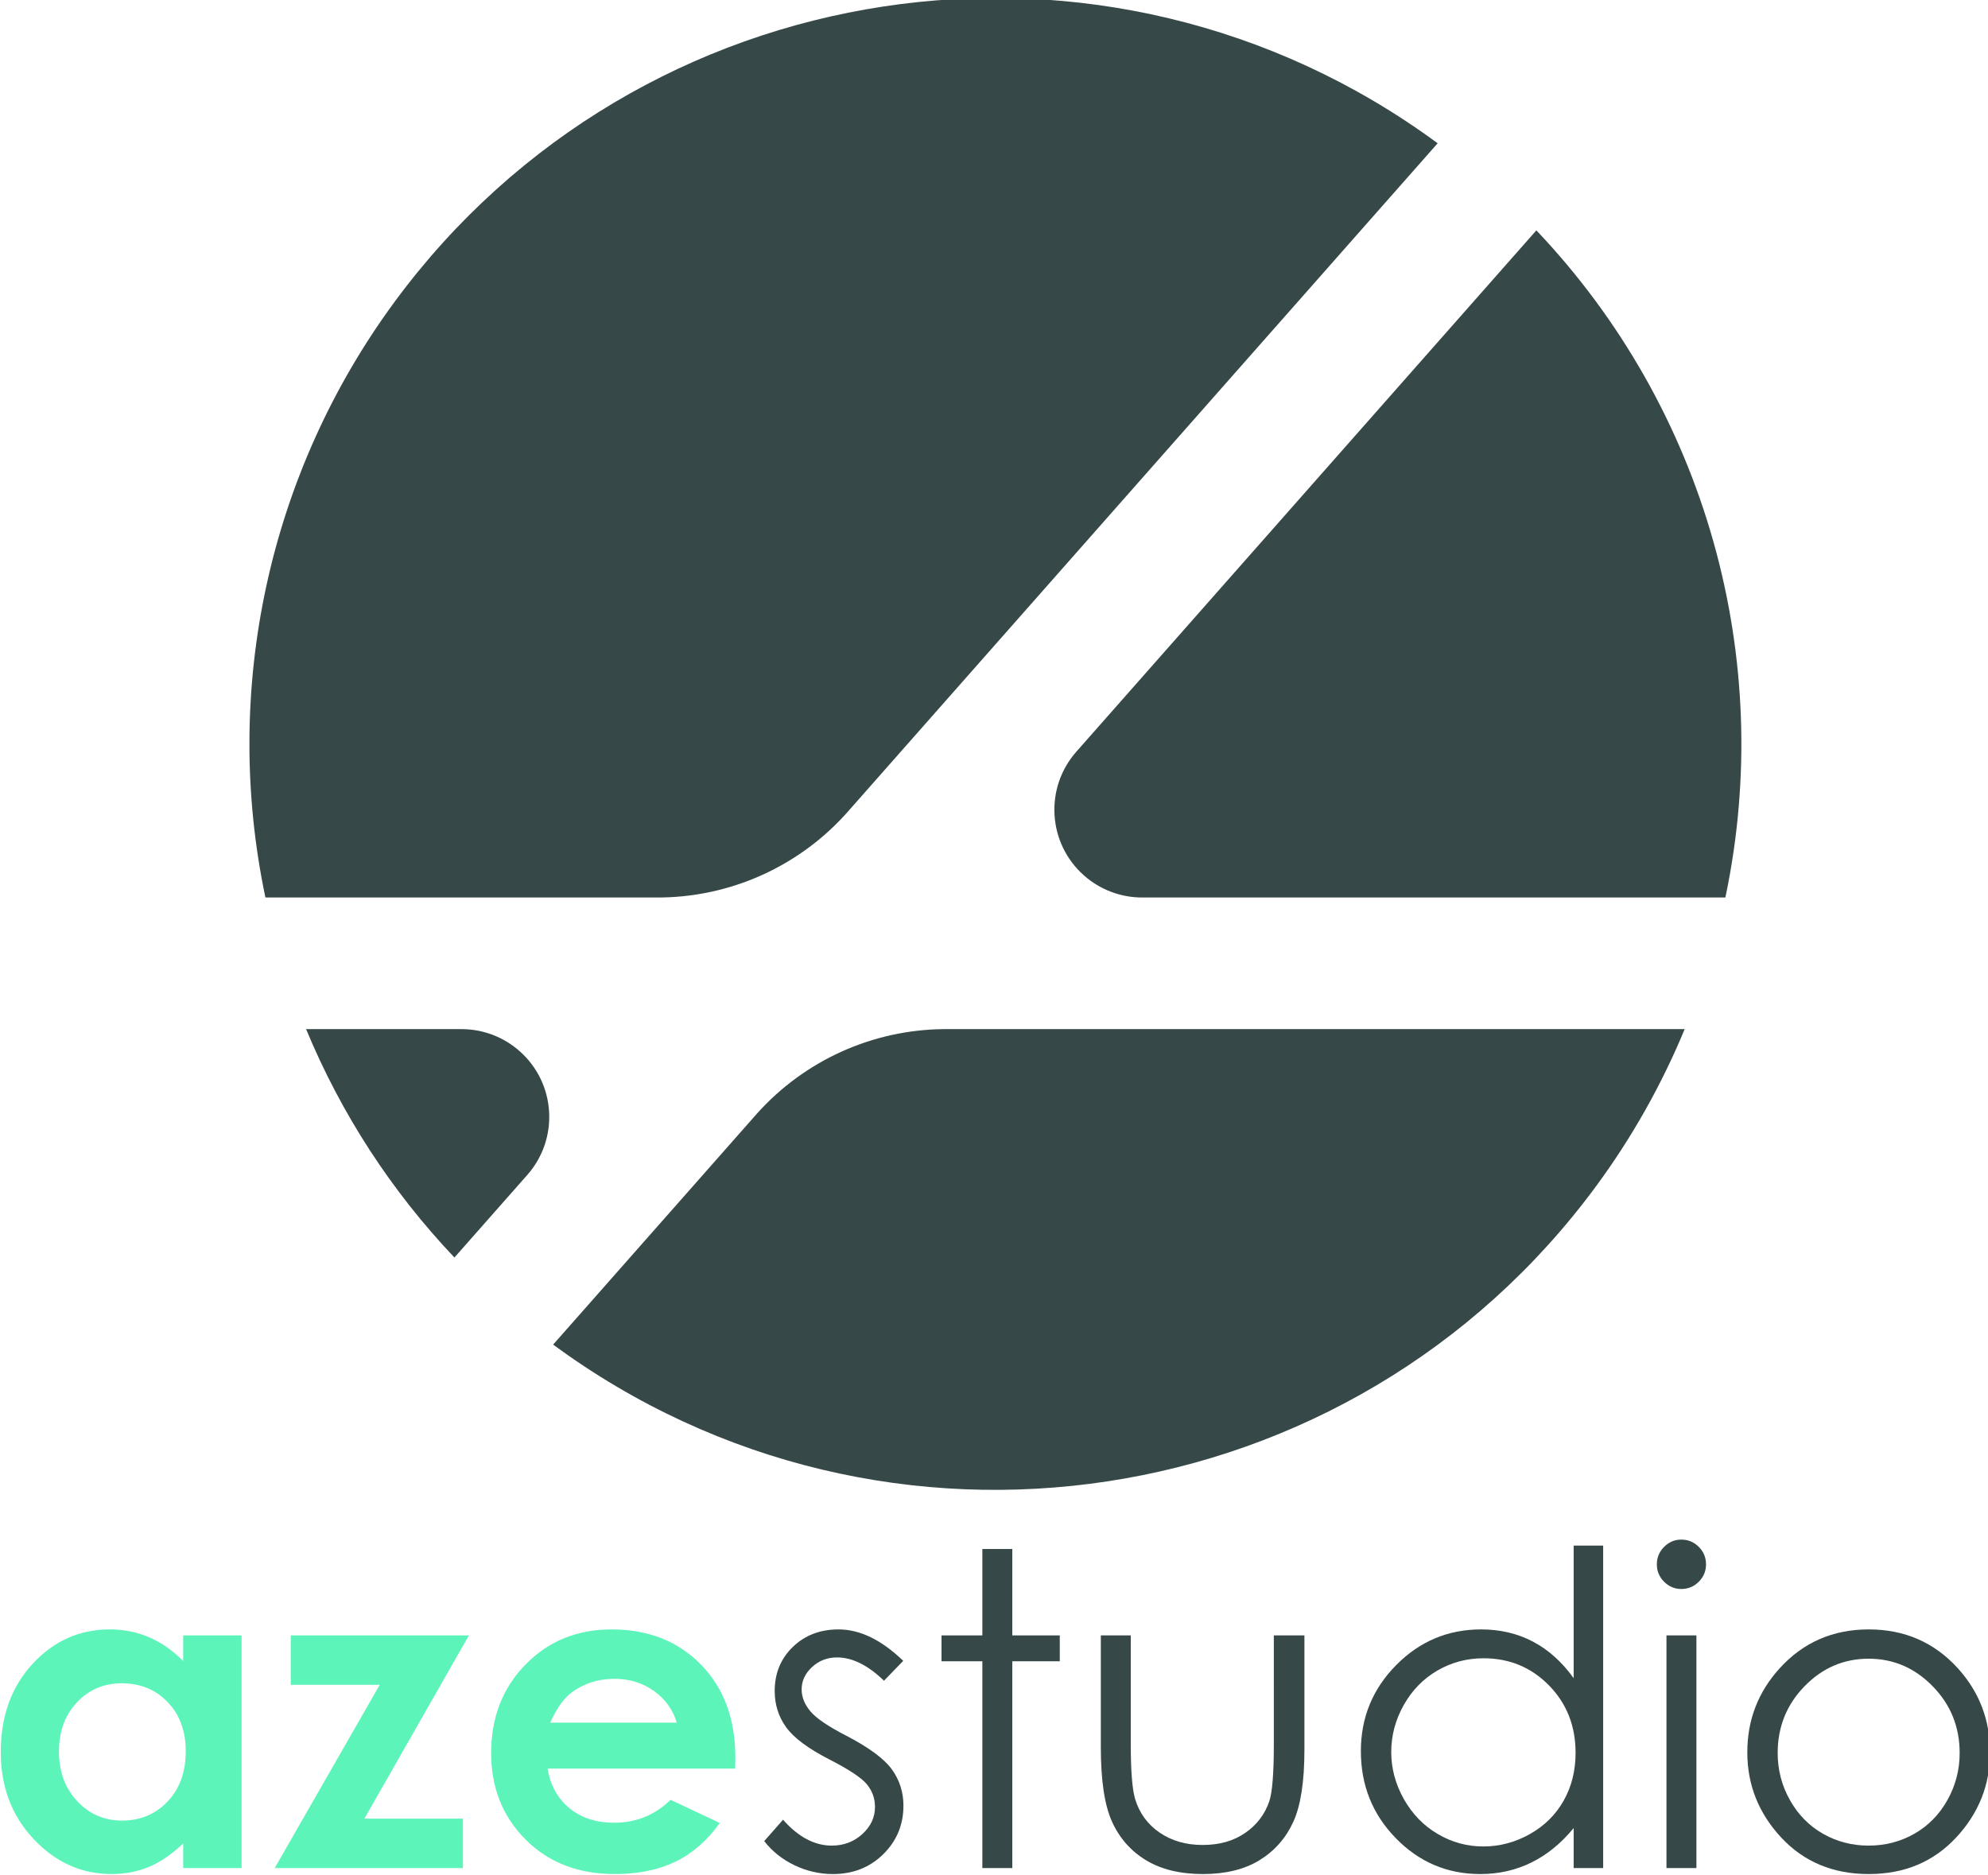 <?xml version="1.0" encoding="UTF-8" standalone="no"?>
<!-- Created with Inkscape (http://www.inkscape.org/) -->

<svg
   width="141.111mm"
   height="133.087mm"
   viewBox="0 0 141.111 133.087"
   version="1.1"
   id="svg2587"
   inkscape:version="1.2.1 (9c6d41e, 2022-07-14)"
   sodipodi:docname="logo.svg"
   xmlns:inkscape="http://www.inkscape.org/namespaces/inkscape"
   xmlns:sodipodi="http://sodipodi.sourceforge.net/DTD/sodipodi-0.dtd"
   xmlns="http://www.w3.org/2000/svg"
   xmlns:svg="http://www.w3.org/2000/svg">
  <sodipodi:namedview
     id="namedview2589"
     pagecolor="#ffffff"
     bordercolor="#666666"
     borderopacity="1.0"
     inkscape:showpageshadow="2"
     inkscape:pageopacity="0.0"
     inkscape:pagecheckerboard="0"
     inkscape:deskcolor="#d1d1d1"
     inkscape:document-units="mm"
     showgrid="false"
     inkscape:zoom="0.2102413"
     inkscape:cx="266.3606"
     inkscape:cy="252.09129"
     inkscape:window-width="1440"
     inkscape:window-height="802"
     inkscape:window-x="0"
     inkscape:window-y="25"
     inkscape:window-maximized="1"
     inkscape:current-layer="layer1" />
  <defs
     id="defs2584">
    <clipPath
       clipPathUnits="userSpaceOnUse"
       id="clipPath200">
      <path
         d="M 0,900 H 900 V 0 H 0 Z"
         id="path198" />
    </clipPath>
  </defs>
  <g
     inkscape:label="Livello 1"
     inkscape:groupmode="layer"
     id="layer1"
     transform="translate(-33.898,-81.957)">
    <g
       id="g194"
       transform="matrix(0.353,0,0,-0.353,-54.297,307.25)">
      <g
         id="g196"
         clip-path="url(#clipPath200)">
        <g
           id="g202"
           transform="translate(558.776,591.902)">
          <path
             d="m 0,0 -92.502,-104.835 c -6.45,-7.308 -5.751,-18.458 1.557,-24.905 3.222,-2.847 7.374,-4.416 11.674,-4.416 H 38.008 C 48.159,-85.909 33.951,-35.755 0,0"
             style="fill:#374849;fill-opacity:1;fill-rule:nonzero;stroke:none"
             id="path204" />
        </g>
        <g
           id="g206"
           transform="translate(439.731,431.278)">
          <path
             d="m 0,0 c -0.033,0.003 -0.063,0 -0.096,0 -14.331,-0.123 -27.954,-6.27 -37.533,-16.937 -0.195,-0.216 -0.387,-0.435 -0.579,-0.657 L -78.66,-63.438 c 66.711,-49.113 160.608,-34.845 209.722,31.862 7.19,9.767 13.169,20.369 17.807,31.576 L 0.777,0 Z"
             style="fill:#374849;fill-opacity:1;fill-rule:nonzero;stroke:none"
             id="path208" />
        </g>
        <g
           id="g210"
           transform="translate(420.623,475.34)">
          <path
             d="M 0,0 118.305,134.074 C 51.591,183.185 -42.303,168.92 -91.419,102.21 -116.751,67.802 -126.208,24.22 -117.409,-17.594 h 78.424 C -24.042,-17.72 -9.792,-11.292 0,0"
             style="fill:#374849;fill-opacity:1;fill-rule:nonzero;stroke:none"
             id="path212" />
        </g>
        <g
           id="g214"
           transform="translate(354.314,426.862)">
          <path
             d="m 0,0 c -3.222,2.848 -7.374,4.416 -11.673,4.416 h -31.245 c 7.041,-17.009 17.148,-32.578 29.826,-45.928 L 1.56,-24.904 C 8.007,-17.597 7.311,-6.446 0,0"
             style="fill:#374849;fill-opacity:1;fill-rule:nonzero;stroke:none"
             id="path216" />
        </g>
        <g
           id="g218"
           transform="translate(274.34,299.731)">
          <path
             d="m 0,0 c -3.629,0 -6.643,-1.283 -9.043,-3.849 -2.4,-2.566 -3.601,-5.855 -3.601,-9.869 0,-4.042 1.221,-7.368 3.665,-9.976 2.442,-2.609 5.449,-3.913 9.021,-3.913 3.686,0 6.743,1.283 9.171,3.848 2.429,2.566 3.643,5.927 3.643,10.084 0,4.071 -1.214,7.367 -3.643,9.891 C 6.785,-1.262 3.714,0 0,0 M 12.34,9.632 H 24.08 V -37.153 H 12.34 v 4.945 c -2.291,-2.18 -4.589,-3.749 -6.893,-4.709 -2.305,-0.96 -4.804,-1.44 -7.495,-1.44 -6.042,0 -11.268,2.343 -15.678,7.03 -4.409,4.687 -6.614,10.515 -6.614,17.48 0,7.225 2.133,13.144 6.4,17.76 4.267,4.615 9.449,6.923 15.548,6.923 2.806,0 5.44,-0.53 7.902,-1.591 2.463,-1.06 4.74,-2.652 6.83,-4.773 z"
             style="fill:#5df4ba;fill-opacity:1;fill-rule:nonzero;stroke:none"
             id="path220" />
        </g>
        <g
           id="g222"
           transform="translate(308.31,309.362)">
          <path
             d="M 0,0 H 35.82 L 14.801,-36.852 h 19.815 v -9.933 H -3.225 L 17.892,-9.933 H 0 Z"
             style="fill:#5df4ba;fill-opacity:1;fill-rule:nonzero;stroke:none"
             id="path224" />
        </g>
        <g
           id="g226"
           transform="translate(385.928,291.818)">
          <path
             d="m 0,0 c -0.775,2.607 -2.305,4.729 -4.587,6.364 -2.284,1.634 -4.933,2.45 -7.948,2.45 -3.274,0 -6.145,-0.917 -8.614,-2.752 C -22.7,4.916 -24.136,2.895 -25.457,0 Z m 11.739,-9.246 h -37.712 c 0.544,-3.325 2,-5.97 4.365,-7.934 2.365,-1.964 5.381,-2.945 9.051,-2.945 4.387,0 8.156,1.533 11.31,4.602 l 9.891,-4.645 c -2.467,-3.498 -5.419,-6.085 -8.859,-7.762 -3.44,-1.676 -7.525,-2.515 -12.255,-2.515 -7.34,0 -13.317,2.314 -17.932,6.944 -4.616,4.63 -6.923,10.428 -6.923,17.395 0,7.137 2.3,13.065 6.902,17.781 4.6,4.715 10.369,7.073 17.308,7.073 7.367,0 13.358,-2.358 17.974,-7.073 C 9.475,6.959 11.782,0.73 11.782,-7.01 Z"
             style="fill:#5df4ba;fill-opacity:1;fill-rule:nonzero;stroke:none"
             id="path228" />
        </g>
        <g
           id="g230"
           transform="translate(431.466,304.245)">
          <path
             d="m 0,0 -3.87,-3.999 c -3.22,3.124 -6.367,4.687 -9.442,4.687 -1.955,0 -3.629,-0.645 -5.023,-1.935 -1.394,-1.29 -2.091,-2.795 -2.091,-4.515 0,-1.52 0.575,-2.967 1.724,-4.343 1.149,-1.405 3.562,-3.053 7.24,-4.945 4.481,-2.322 7.526,-4.558 9.135,-6.709 1.58,-2.178 2.37,-4.63 2.37,-7.352 0,-3.843 -1.35,-7.096 -4.049,-9.762 -2.699,-2.666 -6.073,-3.999 -10.12,-3.999 -2.7,0 -5.276,0.588 -7.731,1.763 -2.455,1.175 -4.486,2.795 -6.094,4.859 l 3.784,4.3 c 3.075,-3.469 6.336,-5.203 9.785,-5.203 2.413,0 4.467,0.774 6.163,2.322 1.695,1.548 2.543,3.368 2.543,5.461 0,1.721 -0.56,3.254 -1.68,4.601 -1.121,1.319 -3.65,2.982 -7.585,4.989 -4.224,2.177 -7.097,4.328 -8.619,6.45 -1.523,2.121 -2.284,4.543 -2.284,7.268 0,3.553 1.213,6.506 3.64,8.857 2.426,2.351 5.491,3.526 9.196,3.526 C -8.701,6.321 -4.364,4.215 0,0"
             style="fill:#374849;fill-opacity:1;fill-rule:nonzero;stroke:none"
             id="path232" />
        </g>
        <g
           id="g234"
           transform="translate(447.377,326.735)">
          <path
             d="m 0,0 h 6.021 v -17.373 h 9.545 v -5.203 H 6.021 V -64.158 H 0 v 41.582 h -8.213 v 5.203 H 0 Z"
             style="fill:#374849;fill-opacity:1;fill-rule:nonzero;stroke:none"
             id="path236" />
        </g>
        <g
           id="g238"
           transform="translate(471.2,309.362)">
          <path
             d="m 0,0 h 6.02 v -21.845 c 0,-5.332 0.287,-9.002 0.861,-11.008 0.861,-2.867 2.505,-5.132 4.932,-6.794 2.424,-1.664 5.317,-2.495 8.676,-2.495 3.36,0 6.209,0.811 8.549,2.43 2.34,1.62 3.955,3.748 4.846,6.386 0.602,1.806 0.904,5.634 0.904,11.481 V 0 h 6.149 v -22.963 c 0,-6.45 -0.752,-11.308 -2.257,-14.577 -1.506,-3.269 -3.771,-5.826 -6.794,-7.676 -3.026,-1.848 -6.817,-2.773 -11.374,-2.773 -4.559,0 -8.365,0.925 -11.417,2.773 -3.054,1.85 -5.332,4.43 -6.838,7.74 C 0.752,-34.164 0,-29.184 0,-22.532 Z"
             style="fill:#374849;fill-opacity:1;fill-rule:nonzero;stroke:none"
             id="path240" />
        </g>
        <g
           id="g242"
           transform="translate(548.15,304.762)">
          <path
             d="m 0,0 c -3.35,0 -6.442,-0.824 -9.277,-2.47 -2.835,-1.647 -5.09,-3.96 -6.765,-6.937 -1.676,-2.979 -2.513,-6.128 -2.513,-9.449 0,-3.294 0.845,-6.444 2.534,-9.45 1.689,-3.006 3.958,-5.347 6.808,-7.023 2.849,-1.676 5.905,-2.513 9.171,-2.513 3.293,0 6.413,0.831 9.363,2.491 2.95,1.662 5.218,3.91 6.808,6.744 1.589,2.835 2.384,6.028 2.384,9.579 0,5.411 -1.783,9.935 -5.348,13.573 C 9.6,-1.819 5.212,0 0,0 m 24.06,22.661 v -64.846 h -5.934 v 8.041 c -2.523,-3.068 -5.354,-5.375 -8.493,-6.922 -3.139,-1.549 -6.572,-2.323 -10.299,-2.323 -6.622,0 -12.276,2.401 -16.964,7.203 -4.687,4.801 -7.031,10.643 -7.031,17.523 0,6.736 2.365,12.499 7.096,17.287 4.73,4.787 10.419,7.181 17.071,7.181 3.842,0 7.317,-0.817 10.428,-2.451 3.11,-1.634 5.84,-4.085 8.192,-7.353 v 26.66 z"
             style="fill:#374849;fill-opacity:1;fill-rule:nonzero;stroke:none"
             id="path244" />
        </g>
        <path
           d="m 584.938,309.362 h 6.021 v -46.785 h -6.021 z m 2.989,19.265 c 1.37,0 2.541,-0.487 3.51,-1.462 0.971,-0.975 1.457,-2.149 1.457,-3.526 0,-1.348 -0.486,-2.509 -1.457,-3.483 -0.969,-0.975 -2.14,-1.462 -3.51,-1.462 -1.341,0 -2.497,0.487 -3.468,1.462 -0.971,0.974 -1.455,2.135 -1.455,3.483 0,1.377 0.484,2.551 1.455,3.526 0.971,0.975 2.127,1.462 3.468,1.462"
           style="fill:#374849;fill-opacity:1;fill-rule:nonzero;stroke:none"
           id="path246" />
        <g
           id="g248"
           transform="translate(625.597,304.676)">
          <path
             d="m 0,0 c -5.006,0 -9.308,-1.85 -12.903,-5.548 -3.596,-3.698 -5.394,-8.17 -5.394,-13.416 0,-3.383 0.819,-6.536 2.46,-9.461 1.639,-2.924 3.855,-5.18 6.646,-6.772 2.79,-1.591 5.854,-2.387 9.191,-2.387 3.337,0 6.4,0.796 9.191,2.387 2.79,1.592 5.006,3.848 6.646,6.772 1.64,2.925 2.46,6.078 2.46,9.461 0,5.246 -1.805,9.718 -5.416,13.416 C 9.271,-1.85 4.977,0 0,0 m 0.021,5.891 c 7.208,0 13.182,-2.609 17.92,-7.827 4.308,-4.758 6.462,-10.392 6.462,-16.899 0,-6.536 -2.276,-12.249 -6.828,-17.137 -4.552,-4.887 -10.403,-7.331 -17.554,-7.331 -7.179,0 -13.045,2.444 -17.596,7.331 -4.553,4.888 -6.828,10.601 -6.828,17.137 0,6.479 2.153,12.098 6.462,16.856 4.738,5.247 10.725,7.87 17.962,7.87"
             style="fill:#374849;fill-opacity:1;fill-rule:nonzero;stroke:none"
             id="path250" />
        </g>
      </g>
    </g>
  </g>
</svg>
